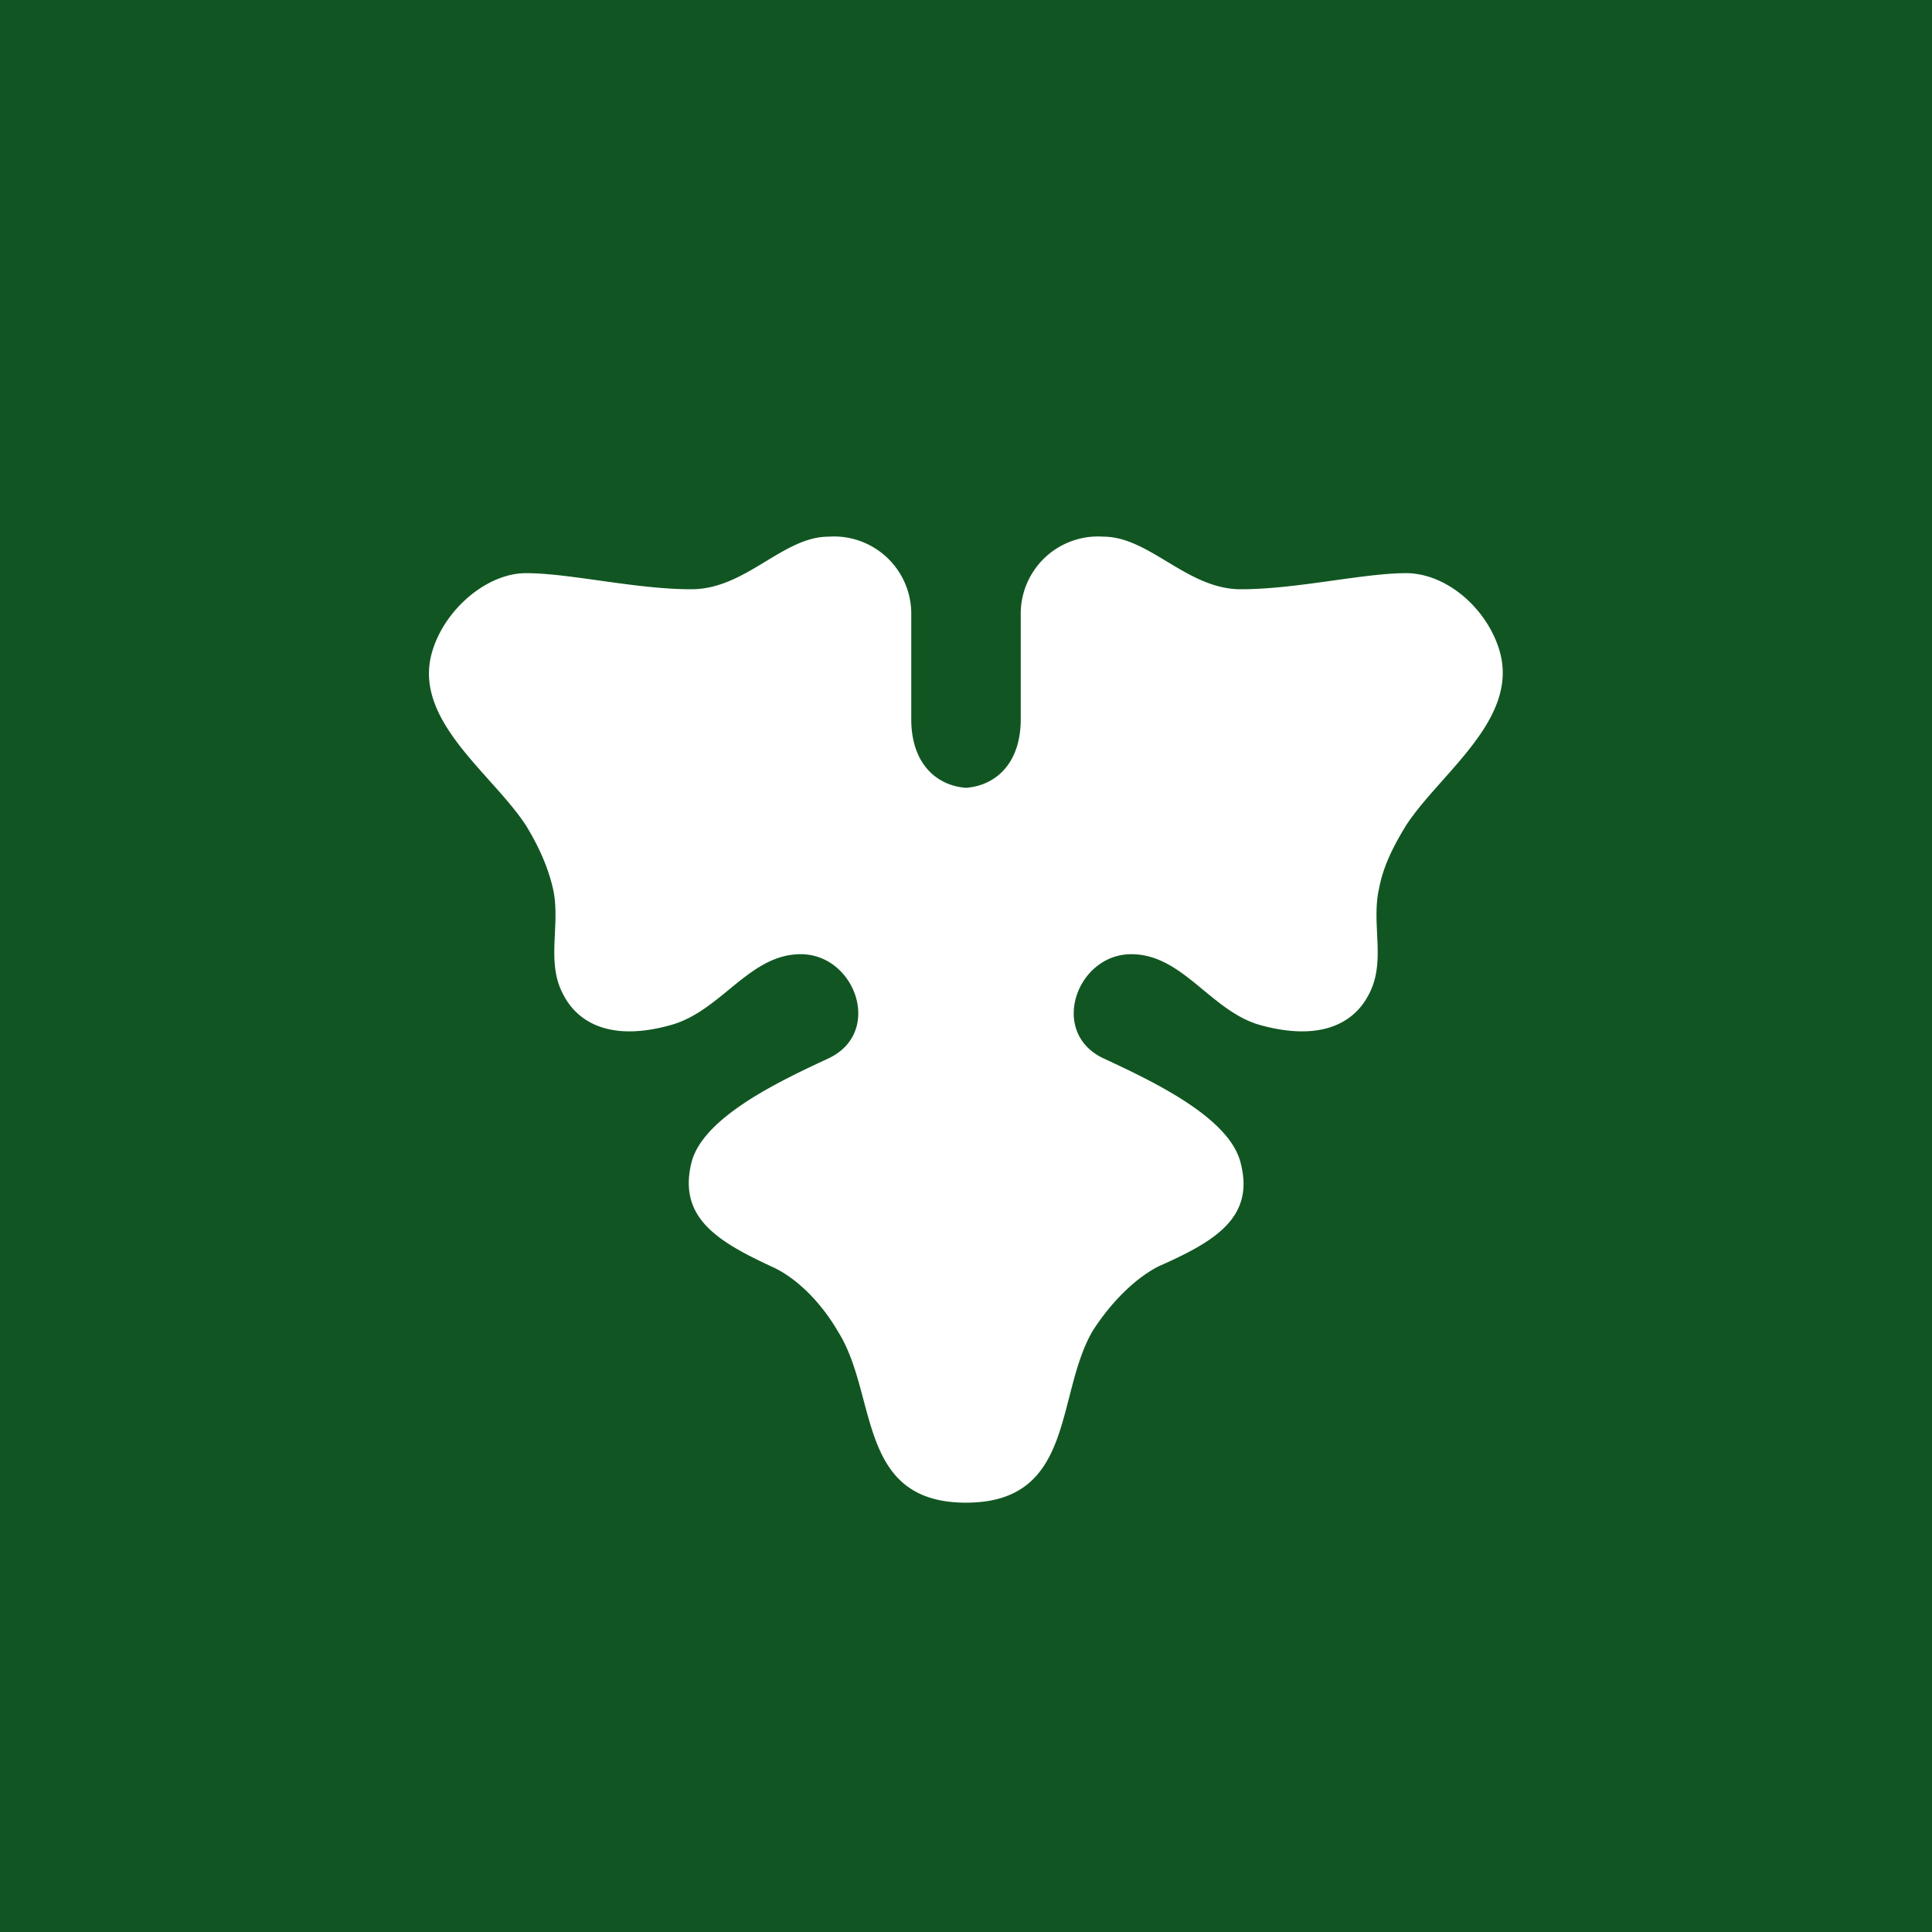<!-- by TradingView --><svg width="18" height="18" viewBox="0 0 18 18" xmlns="http://www.w3.org/2000/svg"><path fill="#115622" d="M0 0h18v18H0z"/><path d="M9.51 5.73v.97c0 .42-.24.62-.51.64-.27-.02-.51-.22-.51-.64v-.97A.72.72 0 0 0 7.72 5c-.43 0-.77.49-1.28.49-.52 0-1.13-.15-1.54-.15-.36 0-.75.33-.87.72-.2.64.55 1.14.87 1.63.11.18.2.37.25.58.08.34-.07.69.1 1 .13.25.43.44 1 .28.47-.13.73-.66 1.21-.66.51 0 .77.73.26.97-.45.21-1.18.55-1.28.98-.12.51.25.73.77.97.23.11.45.34.6.6C8.18 13 7.98 14 9 14s.83-1 1.18-1.6c.16-.25.38-.48.61-.6.52-.23.9-.45.77-.96-.1-.43-.83-.77-1.28-.98-.51-.24-.25-.97.26-.97.48 0 .74.53 1.2.66.58.16.88-.03 1.01-.28.17-.31.02-.66.1-1 .04-.21.14-.4.25-.58.32-.49 1.06-.99.87-1.63-.12-.4-.5-.72-.87-.72-.4 0-1.02.15-1.54.15-.5 0-.85-.49-1.28-.49a.72.72 0 0 0-.77.73Z" fill="#fff"/></svg>